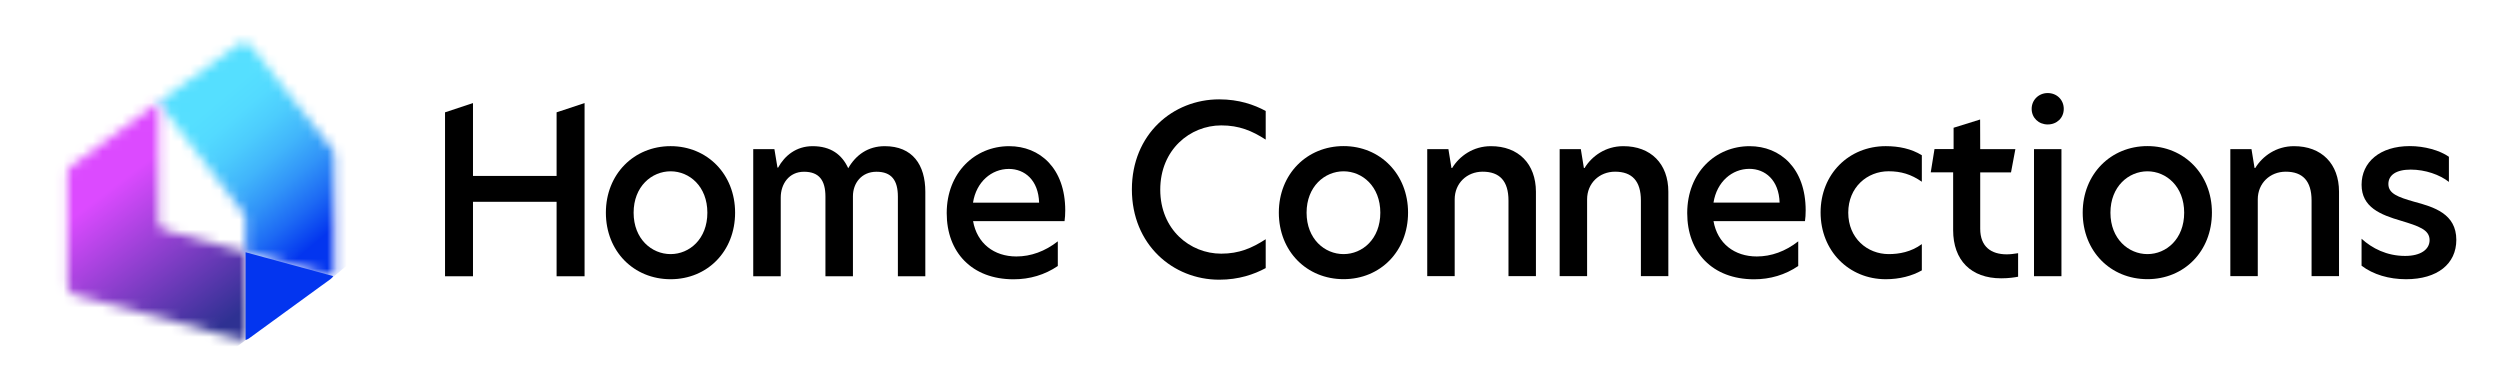 <svg width="256" height="39" viewBox="0 0 256 39" fill="none" xmlns="http://www.w3.org/2000/svg">
<path d="M56.987 20.662H48.434V28.287H45.571V11.502L48.434 10.555V18.017H56.995V11.502L59.86 10.555V28.287H56.995V20.662H56.987Z" fill="black"/>
<path d="M68.67 26.02C70.604 26.02 72.434 24.471 72.434 21.781C72.434 19.091 70.604 17.542 68.67 17.542C66.737 17.542 64.882 19.091 64.882 21.781C64.882 24.471 66.737 26.02 68.67 26.02ZM62.042 21.779C62.042 17.821 64.929 14.966 68.67 14.966C72.412 14.966 75.274 17.829 75.274 21.779C75.274 25.729 72.442 28.592 68.67 28.592C64.899 28.592 62.042 25.737 62.042 21.779Z" fill="black"/>
<path d="M94.753 19.636V28.287H91.943V20.137C91.943 18.471 91.301 17.587 89.751 17.587C88.202 17.587 87.341 18.776 87.341 20.091V28.287H84.525V20.137C84.525 18.471 83.882 17.587 82.333 17.587C80.783 17.587 79.947 18.847 79.947 20.23V28.287H77.131V15.273H79.299L79.612 17.159H79.682C80.347 15.947 81.521 14.968 83.212 14.968C85.074 14.968 86.218 15.828 86.858 17.227C87.64 15.866 88.884 14.968 90.6 14.968C93.438 14.968 94.753 16.868 94.753 19.636Z" fill="black"/>
<path d="M106.406 20.755C106.335 18.441 104.927 17.298 103.307 17.298C101.545 17.298 99.966 18.613 99.636 20.755H106.406ZM96.943 21.827C96.943 17.657 99.855 14.968 103.337 14.968C106.483 14.968 109.081 17.229 109.081 21.547C109.081 21.953 109.056 22.314 109.01 22.641H99.642C100.048 24.925 101.786 26.262 104.079 26.262C105.558 26.262 107.014 25.737 108.319 24.713V27.239C106.982 28.146 105.454 28.6 103.788 28.6C99.519 28.6 96.943 25.832 96.943 21.827Z" fill="black"/>
<path d="M124.843 28.641C120.101 28.641 115.905 25.042 115.905 19.396C115.905 13.748 120.099 10.174 124.843 10.174C126.869 10.174 128.418 10.721 129.608 11.363V14.297C128.2 13.39 126.893 12.841 125.055 12.841C121.863 12.841 118.81 15.321 118.81 19.42C118.81 23.52 121.863 25.975 125.055 25.975C126.893 25.975 128.2 25.404 129.608 24.497V27.453C128.418 28.091 126.869 28.641 124.843 28.641Z" fill="black"/>
<path d="M137.581 26.02C139.515 26.02 141.345 24.471 141.345 21.781C141.345 19.091 139.507 17.542 137.581 17.542C135.656 17.542 133.794 19.091 133.794 21.781C133.794 24.471 135.648 26.02 137.581 26.02ZM130.953 21.773C130.953 17.815 133.84 14.96 137.581 14.96C141.323 14.96 144.185 17.823 144.185 21.773C144.185 25.723 141.353 28.586 137.581 28.586C133.81 28.586 130.953 25.731 130.953 21.773Z" fill="black"/>
<path d="M157.279 19.628V28.279H154.469V20.537C154.469 18.534 153.562 17.581 151.824 17.581C150.204 17.581 148.96 18.77 148.96 20.412V28.273H146.149V15.273H148.317L148.63 17.205H148.701C149.436 15.993 150.844 14.968 152.661 14.968C155.487 14.96 157.271 16.773 157.279 19.628Z" fill="black"/>
<path d="M170.838 19.628V28.279H168.028V20.537C168.028 18.534 167.121 17.581 165.384 17.581C163.764 17.581 162.519 18.77 162.519 20.412V28.273H159.709V15.273H161.877L162.19 17.205H162.261C162.996 15.993 164.404 14.968 166.22 14.968C169.046 14.96 170.838 16.773 170.838 19.628Z" fill="black"/>
<path d="M182.232 20.747C182.161 18.433 180.753 17.29 179.133 17.29C177.371 17.29 175.8 18.604 175.462 20.747H182.232ZM172.771 21.827C172.771 17.657 175.683 14.968 179.157 14.968C182.303 14.968 184.901 17.229 184.901 21.547C184.901 21.953 184.877 22.314 184.83 22.641H175.462C175.868 24.933 177.606 26.262 179.899 26.262C181.378 26.262 182.834 25.737 184.139 24.713V27.239C182.802 28.146 181.275 28.6 179.608 28.6C175.347 28.592 172.771 25.832 172.771 21.827Z" fill="black"/>
<path d="M193.409 26.02C194.457 26.02 195.693 25.808 196.796 24.996V27.686C195.794 28.257 194.512 28.592 193.103 28.592C189.316 28.592 186.429 25.682 186.429 21.755C186.429 17.827 189.316 14.966 193.103 14.966C194.441 14.966 195.726 15.232 196.796 15.896V18.61C195.701 17.843 194.653 17.538 193.384 17.538C191.217 17.538 189.261 19.158 189.261 21.777C189.261 24.4 191.217 26.02 193.409 26.02Z" fill="black"/>
<path d="M202.774 15.273H206.374L205.927 17.657H202.774V23.423C202.774 25.285 203.917 26.044 205.489 26.044C205.848 26.044 206.224 25.997 206.654 25.927V28.336C206.295 28.406 205.699 28.499 204.917 28.499C201.842 28.499 200.002 26.662 200.002 23.564V17.649H197.709L198.093 15.262H200.048V13.082L202.764 12.237L202.774 15.273Z" fill="black"/>
<path d="M208.282 15.273H211.092V28.281H208.282V15.273ZM209.684 9.529C210.616 9.529 211.329 10.218 211.329 11.149C211.329 12.08 210.616 12.744 209.684 12.744C208.753 12.744 208.042 12.056 208.042 11.149C208.04 10.242 208.761 9.529 209.684 9.529Z" fill="black"/>
<path d="M219.897 26.02C221.83 26.02 223.66 24.471 223.66 21.781C223.66 19.091 221.822 17.542 219.897 17.542C217.972 17.542 216.109 19.091 216.109 21.781C216.109 24.471 217.972 26.02 219.897 26.02ZM213.269 21.773C213.269 17.815 216.155 14.96 219.897 14.96C223.636 14.96 226.501 17.823 226.501 21.773C226.501 25.723 223.669 28.586 219.897 28.586C216.125 28.586 213.269 25.731 213.269 21.773Z" fill="black"/>
<path d="M239.515 19.628V28.279H236.705V20.537C236.705 18.534 235.798 17.581 234.06 17.581C232.44 17.581 231.196 18.77 231.196 20.412V28.273H228.386V15.273H230.553L230.867 17.205H230.937C231.673 15.993 233.081 14.968 234.897 14.968C237.731 14.96 239.515 16.773 239.515 19.628Z" fill="black"/>
<path d="M250.768 16.054V18.627C249.836 17.892 248.358 17.367 246.855 17.367C245.352 17.367 244.57 17.938 244.57 18.845C244.57 19.822 245.547 20.181 247.192 20.652C249.242 21.199 251.527 21.888 251.527 24.564C251.527 27.019 249.594 28.592 246.378 28.592C244.64 28.592 243.012 28.116 241.824 27.207V24.446C242.897 25.424 244.398 26.207 246.285 26.207C247.881 26.207 248.79 25.543 248.79 24.588C248.79 23.515 247.671 23.156 245.879 22.609C243.758 21.991 241.826 21.224 241.826 18.917C241.826 16.611 243.689 14.96 246.764 14.96C248.271 14.96 249.82 15.39 250.768 16.054Z" fill="black"/>
<mask id="mask0_2129_1781" style="mask-type:luminance" maskUnits="userSpaceOnUse" x="16" y="4" width="19" height="25">
<path d="M24.936 21.841C25.069 22.005 25.14 22.217 25.14 22.429V25.832L34.115 28.273C34.186 28.148 34.224 28.007 34.224 27.859V15.866C34.224 15.654 34.154 15.452 34.02 15.287L25.883 4.937L25.72 4.725C25.422 4.342 24.897 4.249 24.483 4.475C24.475 4.483 24.467 4.483 24.459 4.491L19.231 8.302L16.227 10.493L24.936 21.841Z" fill="white"/>
</mask>
<g mask="url(#mask0_2129_1781)">
<path d="M26.788 -4.608L46.057 18.348L23.663 37.13L4.393 14.176L26.788 -4.608Z" fill="url(#paint0_linear_2129_1781)"/>
</g>
<mask id="mask1_2129_1781" style="mask-type:luminance" maskUnits="userSpaceOnUse" x="6" y="10" width="20" height="25">
<path d="M25.139 34.812V25.824L16.907 23.548C16.499 23.439 16.21 23.063 16.21 22.641L16.226 10.493L11.412 13.996L7.273 17.009C7.248 17.025 7.226 17.047 7.202 17.072C7.022 17.252 6.913 17.494 6.913 17.752V29.259C6.913 29.689 7.202 30.056 7.61 30.173L9.715 30.745L24.723 34.812C24.865 34.834 25.006 34.834 25.139 34.812Z" fill="white"/>
</mask>
<g mask="url(#mask1_2129_1781)">
<path d="M18.48 1.721L36.864 25.943L13.571 43.606L-4.812 19.384L18.48 1.721Z" fill="url(#paint1_linear_2129_1781)"/>
</g>
<path d="M25.14 34.812C25.265 34.788 25.374 34.733 25.483 34.662L33.865 28.562C33.974 28.483 34.061 28.382 34.123 28.273L25.148 25.832V34.812H25.14Z" fill="#0335EF"/>
<defs>
<linearGradient id="paint0_linear_2129_1781" x1="21.072" y1="11.31" x2="32.388" y2="24.801" gradientUnits="userSpaceOnUse">
<stop stop-color="#55DFFF"/>
<stop offset="0.134" stop-color="#53DAFF"/>
<stop offset="0.289" stop-color="#4CCCFD"/>
<stop offset="0.456" stop-color="#41B5FB"/>
<stop offset="0.629" stop-color="#3194F8"/>
<stop offset="0.809" stop-color="#1D6AF4"/>
<stop offset="0.992" stop-color="#0438EF"/>
<stop offset="1" stop-color="#0335EF"/>
</linearGradient>
<linearGradient id="paint1_linear_2129_1781" x1="12.687" y1="18.262" x2="23.694" y2="32.777" gradientUnits="userSpaceOnUse">
<stop stop-color="#DC4AFF"/>
<stop offset="0.997" stop-color="#2E3192"/>
<stop offset="1" stop-color="#2E3192"/>
</linearGradient>
</defs>
</svg>
